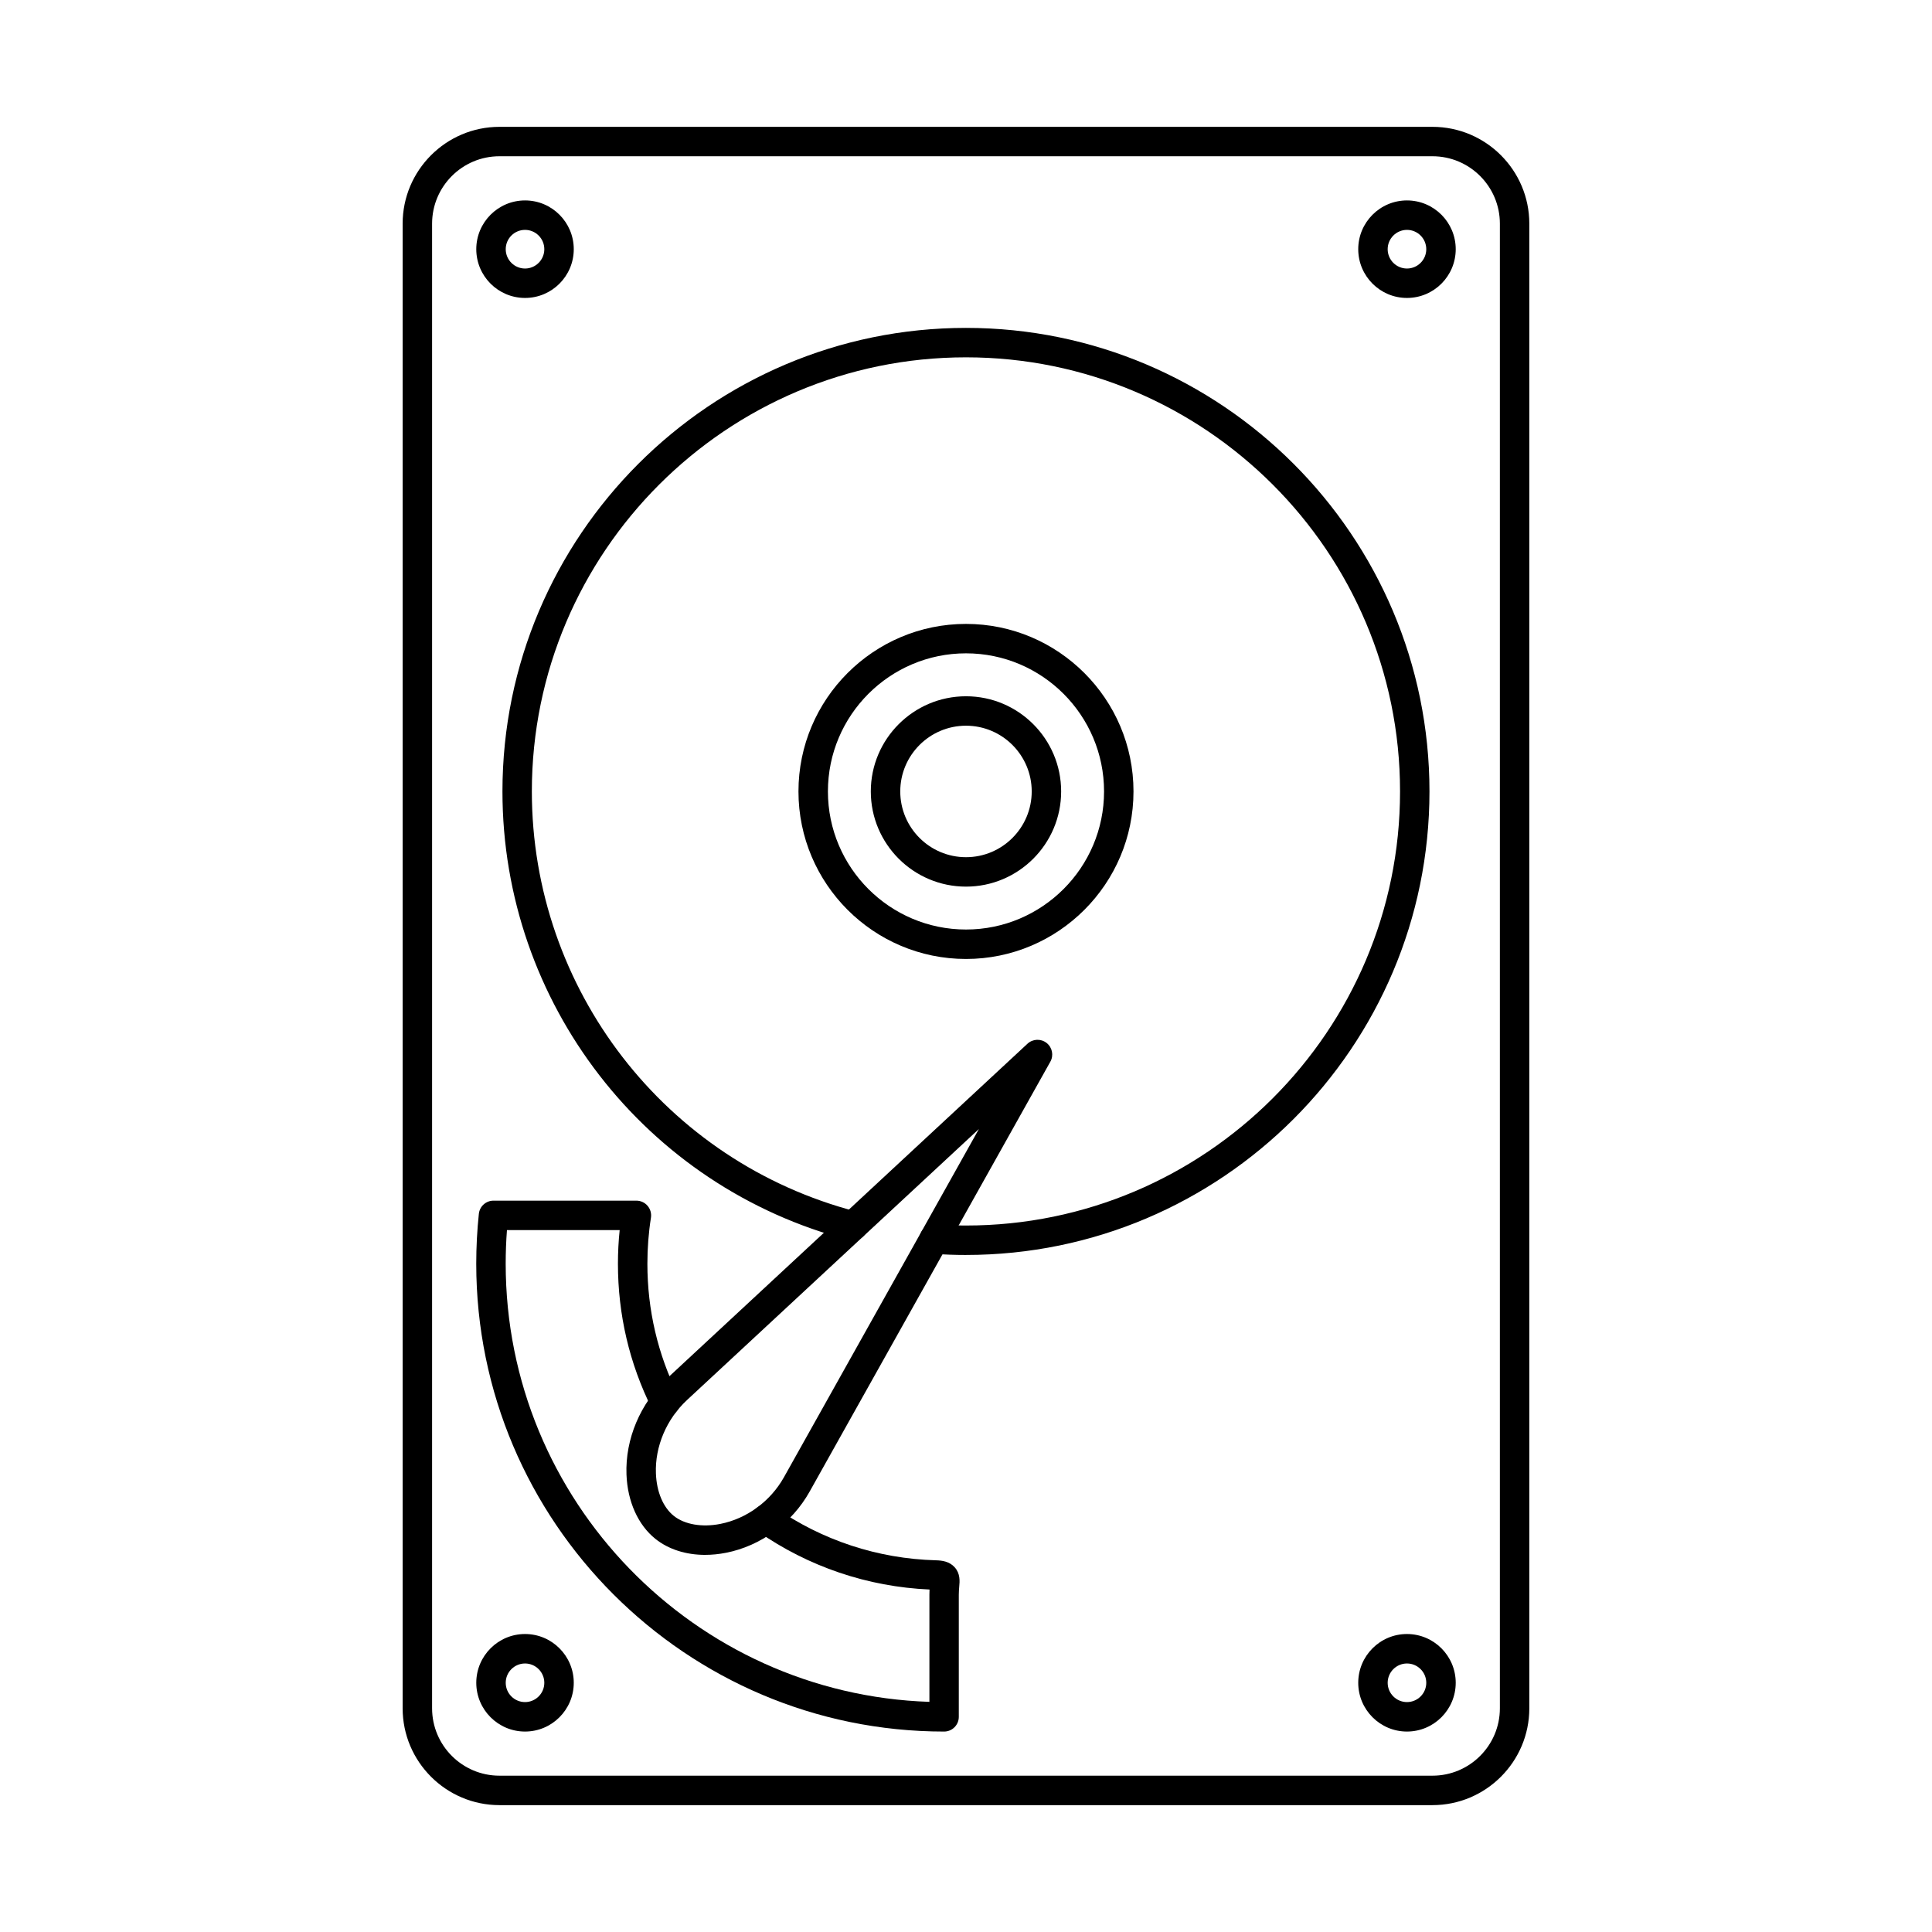 <?xml version="1.0" encoding="UTF-8"?>
<!-- Uploaded to: SVG Repo, www.svgrepo.com, Generator: SVG Repo Mixer Tools -->
<svg fill="#000000" width="800px" height="800px" version="1.1" viewBox="144 144 512 512" xmlns="http://www.w3.org/2000/svg">
 <g>
  <path d="m276.36 185.41c-9.848 0-17.852 8.012-17.852 17.859v393.45c0 9.848 8.004 17.855 17.852 17.855h247.26c9.859 0 17.863-8.008 17.863-17.855v-393.45c0-9.848-8.004-17.859-17.863-17.859zm247.26 436.97h-247.26c-14.141 0-25.656-11.512-25.656-25.656v-393.45c0-14.148 11.516-25.66 25.656-25.66h247.26c14.152 0 25.664 11.512 25.664 25.66v393.45c0 14.145-11.512 25.656-25.664 25.656z"/>
  <path d="m283.14 204.92c-2.824 0-5.117 2.297-5.117 5.121s2.293 5.121 5.117 5.121c2.812 0 5.109-2.297 5.109-5.121s-2.301-5.121-5.109-5.121zm0 18.039c-7.133 0-12.922-5.793-12.922-12.922 0-7.121 5.789-12.922 12.922-12.922 7.125 0 12.914 5.797 12.914 12.922 0 7.129-5.789 12.922-12.914 12.922z"/>
  <path d="m283.14 584.84c-2.824 0-5.117 2.297-5.117 5.117 0 2.82 2.293 5.113 5.117 5.113 2.812 0 5.109-2.293 5.109-5.113 0-2.824-2.301-5.117-5.109-5.117zm0 18.039c-7.133 0-12.922-5.801-12.922-12.922 0-7.129 5.789-12.926 12.922-12.926 7.125 0 12.914 5.797 12.914 12.926 0 7.117-5.789 12.922-12.914 12.922z"/>
  <path d="m516.86 204.92c-2.816 0-5.113 2.297-5.113 5.121s2.297 5.121 5.113 5.121c2.824 0 5.117-2.297 5.117-5.121s-2.297-5.121-5.117-5.121zm0 18.039c-7.125 0-12.914-5.793-12.914-12.922 0-7.121 5.789-12.922 12.914-12.922 7.129 0 12.922 5.797 12.922 12.922 0 7.129-5.789 12.922-12.922 12.922z"/>
  <path d="m516.86 584.84c-2.816 0-5.113 2.297-5.113 5.117 0 2.82 2.297 5.113 5.113 5.113 2.824 0 5.117-2.293 5.117-5.113 0-2.824-2.297-5.117-5.117-5.117zm0 18.039c-7.125 0-12.914-5.801-12.914-12.922 0-7.129 5.789-12.926 12.914-12.926 7.129 0 12.922 5.797 12.922 12.926 0 7.117-5.789 12.922-12.922 12.922z"/>
  <path d="m400 476.58c-2.844 0-5.781-0.102-8.715-0.312-2.156-0.148-3.769-2.012-3.621-4.16 0.152-2.148 2.023-3.766 4.168-3.621 2.75 0.195 5.504 0.289 8.164 0.289 63.426 0 115.03-51.602 115.03-115.04 0-63.434-51.602-115.04-115.03-115.04-63.438 0-115.05 51.602-115.05 115.04 0 52.414 35.398 98.207 86.062 111.36 2.082 0.543 3.34 2.672 2.797 4.754-0.543 2.086-2.664 3.34-4.754 2.797-54.113-14.039-91.898-62.938-91.898-118.91 0-67.734 55.109-122.84 122.84-122.84 67.734 0 122.83 55.105 122.83 122.84 0 67.73-55.094 122.84-122.83 122.84z"/>
  <path d="m403.43 443.19-77.355 71.824c-5.438 5.051-8.523 12.324-8.25 19.457 0.184 4.898 1.918 9.008 4.762 11.273 2.856 2.269 7.457 3.062 12.301 2.109 6.988-1.375 13.281-5.984 16.848-12.34l51.691-92.324zm-72.543 112.87c-5.066 0-9.688-1.449-13.164-4.215-4.621-3.684-7.43-9.91-7.699-17.078-0.355-9.375 3.656-18.895 10.746-25.469l95.52-88.699c1.41-1.305 3.555-1.395 5.07-0.207s1.93 3.297 0.992 4.969l-63.812 113.96c-4.664 8.328-12.941 14.379-22.148 16.184-1.867 0.367-3.719 0.551-5.508 0.551z"/>
  <path d="m400 336.32c-9.613 0-17.422 7.812-17.422 17.422s7.809 17.422 17.422 17.422c9.605 0 17.414-7.812 17.414-17.422s-7.809-17.422-17.414-17.422zm0 42.645c-13.918 0-25.227-11.316-25.227-25.223 0-13.91 11.309-25.223 25.227-25.223 13.91 0 25.215 11.312 25.215 25.223 0 13.906-11.305 25.223-25.215 25.223z"/>
  <path d="m400 317.14c-20.188 0-36.594 16.418-36.594 36.598 0 20.176 16.406 36.594 36.594 36.594 20.176 0 36.586-16.414 36.586-36.594 0-20.176-16.406-36.598-36.586-36.598zm0 80.996c-24.484 0-44.398-19.918-44.398-44.398s19.914-44.395 44.398-44.395c24.477 0 44.387 19.914 44.387 44.395s-19.91 44.398-44.387 44.398z"/>
  <path d="m394.21 602.88c-68.375 0-124-55.625-124-123.99 0-4.406 0.23-8.855 0.691-13.211 0.211-1.988 1.887-3.492 3.879-3.492h37.867c1.137 0 2.223 0.496 2.965 1.363 0.742 0.867 1.066 2.012 0.898 3.137-0.633 4.012-0.945 8.117-0.945 12.207 0 12.273 2.75 24.035 8.184 34.957 0.953 1.93 0.176 4.273-1.758 5.231-1.926 0.961-4.273 0.172-5.231-1.758-5.973-12.008-9-24.941-9-38.434 0-2.969 0.152-5.949 0.461-8.902h-29.871c-0.227 2.953-0.336 5.938-0.336 8.902 0 62.762 50.016 114.06 112.29 116.12v-28.379c0-0.504 0.012-0.969 0.031-1.391-16.379-0.723-32.098-6.039-45.539-15.426-1.766-1.23-2.203-3.664-0.961-5.434 1.227-1.766 3.656-2.199 5.422-0.965 12.602 8.789 27.367 13.656 42.754 14.078 1.684 0.043 3.606 0.305 4.996 1.859 1.504 1.684 1.34 3.637 1.195 5.203-0.047 0.602-0.109 1.285-0.109 2.078v32.348c0 2.152-1.738 3.898-3.891 3.898z"/>
 </g>
</svg>